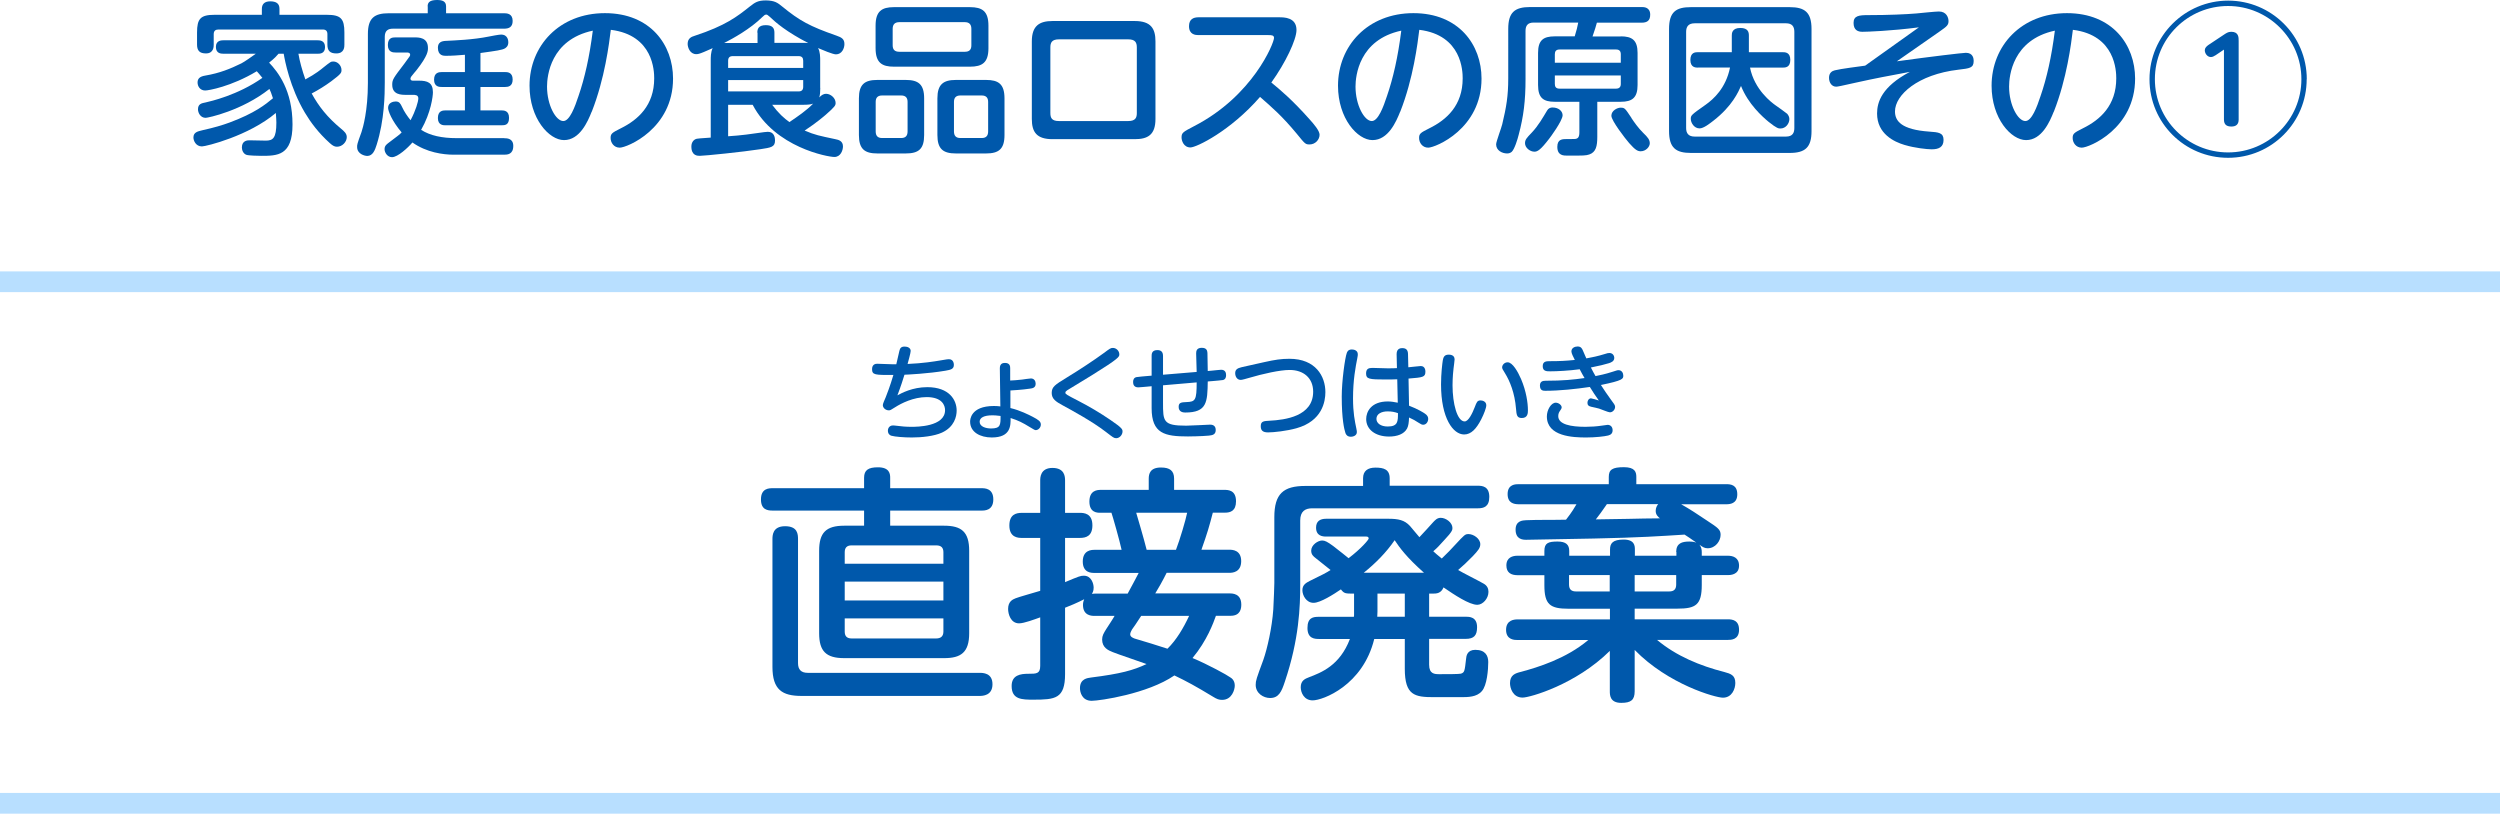 <?xml version="1.0" encoding="UTF-8"?>
<svg id="_イヤー_2" data-name="レイヤー 2" xmlns="http://www.w3.org/2000/svg" width="241.44" height="78.58" viewBox="0 0 241.44 78.58">
  <defs>
    <style>
      .cls-1 {
        fill: #0058ab;
      }

      .cls-2 {
        fill: none;
        stroke: #b8dfff;
        stroke-miterlimit: 10;
        stroke-width: 2px;
      }
    </style>
  </defs>
  <g id="_イヤー_1-2" data-name="レイヤー 1">
    <g id="content_subtitle_5">
      <g>
        <path class="cls-1" d="M83.45,50.77v-1.46h-8.83c-.48,0-1.13-.07-1.13-1.08,0-1.08,.79-1.08,1.13-1.08h8.83v-1.01c0-.74,.41-1.01,1.34-1.01,1.13,0,1.18,.65,1.18,1.01v1.01h8.83c.29,0,1.13,0,1.13,1.08s-.84,1.08-1.13,1.08h-8.83v1.46h5.21c1.66,0,2.42,.58,2.42,2.42v7.97c0,1.87-.82,2.4-2.42,2.4h-9.65c-1.75,0-2.42-.67-2.42-2.4v-7.97c0-1.73,.65-2.42,2.42-2.42h1.92Zm-6.38,13.27c0,.62,.29,.94,.94,.94h16.59c.31,0,1.25,0,1.25,1.1s-.94,1.13-1.25,1.13h-17.19c-1.87,0-2.81-.6-2.81-2.81v-12.31c0-.36,0-1.27,1.22-1.27s1.25,.77,1.25,1.27v11.95Zm4.51-9.6h9.53v-1.1c0-.43-.19-.67-.7-.67h-8.16c-.48,0-.67,.24-.67,.67v1.1Zm9.53,1.73h-9.53v1.82h9.53v-1.82Zm-9.53,3.55v1.27c0,.43,.19,.67,.67,.67h8.16c.46,0,.7-.22,.7-.67v-1.27h-9.53Z"/>
        <path class="cls-1" d="M108.91,57.32c.31-.55,.96-1.8,1.06-1.99h-4.27c-.29,0-1.13,0-1.13-1.1s.84-1.13,1.13-1.13h2.62c-.19-.89-.86-3.24-.98-3.58h-1.1c-.29,0-1.03-.02-1.03-1.08s.72-1.13,1.1-1.13h4.63v-1.08c0-.48,.14-1.08,1.18-1.08,.86,0,1.27,.31,1.27,1.08v1.08h4.85c.34,0,1.13,0,1.13,1.1,0,.94-.55,1.1-1.06,1.1h-1.18c-.34,1.32-.53,1.97-1.1,3.58h2.71c.26,0,1.13,.02,1.13,1.1s-.84,1.13-1.13,1.13h-6.07c-.38,.77-.89,1.66-1.1,1.99h7.18c.26,0,1.13,0,1.13,1.08,0,.36-.07,1.08-1.03,1.08h-1.42c-.24,.67-.86,2.4-2.26,4.08,1.49,.62,3.38,1.66,3.62,1.85,.17,.1,.46,.31,.46,.82,0,.36-.26,1.37-1.22,1.37-.29,0-.48-.05-.94-.34-1.58-.96-2.5-1.46-3.67-2.02-2.59,1.78-7.22,2.45-7.99,2.45-.94,0-1.13-.84-1.13-1.22,0-.91,.72-.98,1.08-1.03,2.86-.36,4.08-.7,5.35-1.3-.5-.19-2.81-.96-3.26-1.15-.43-.17-1.03-.43-1.03-1.22,0-.36,.14-.6,.41-1.03,.12-.19,.7-1.06,.79-1.25h-1.92c-.26,0-1.13,0-1.13-1.06,0-.26,.07-.43,.12-.55-.6,.31-1.51,.7-1.85,.82v6.41c0,2.38-.96,2.47-3.05,2.47-1.1,0-2.11,0-2.11-1.32,0-1.06,.86-1.18,1.61-1.18,.79,0,1.15,0,1.15-.77v-4.68c-.53,.19-1.56,.58-2.04,.58-.82,0-1.06-.91-1.06-1.39,0-.7,.41-.91,.72-1.03,.22-.1,1.99-.6,2.38-.72v-5.11h-1.78c-.38,0-1.2-.05-1.2-1.2,0-1.08,.67-1.22,1.2-1.22h1.78v-3.12c0-.26,0-1.22,1.18-1.22s1.22,.84,1.22,1.22v3.12h1.44c.34,0,1.2,.02,1.2,1.2,0,1.03-.6,1.22-1.2,1.22h-1.44v4.27c1.39-.58,1.49-.62,1.82-.62,.72,0,.94,.77,.94,1.15,0,.34-.1,.48-.17,.6q.17-.02,.26-.02h3.22Zm1.3,2.16c-.29,.46-.86,1.3-.89,1.32-.05,.12-.17,.29-.17,.46,0,.26,.31,.36,.43,.41,1.08,.31,2.14,.65,3.17,.98,.86-.84,1.54-1.99,2.09-3.17h-4.63Zm3.36-6.38c.38-.98,.94-2.88,1.08-3.58h-4.92c.1,.34,.72,2.42,1.01,3.58h2.83Z"/>
        <path class="cls-1" d="M131.64,46.19c0-.72,.46-1.03,1.2-1.03,.79,0,1.37,.17,1.37,1.03v.72h8.52c.41,0,1.1,.05,1.1,1.08,0,.96-.55,1.1-1.1,1.1h-16.01c-.67,0-1.15,.29-1.15,1.18v6.17c0,2.14-.1,5.3-1.49,9.41-.31,.94-.58,1.56-1.42,1.56-.65,0-1.39-.46-1.39-1.27,0-.41,.07-.6,.74-2.42,.38-1.08,.84-3.12,.96-4.87,.05-.84,.1-2.38,.1-2.54v-6.36c0-2.26,.86-3.02,3-3.02h5.57v-.72Zm6.38,11.14v2.23h3.53c.34,0,1.1,0,1.1,1.01,0,.79-.29,1.13-1.1,1.13h-3.53v2.5c0,.89,.53,.91,.98,.91,.7,0,1.92,0,2.09-.05,.36-.12,.36-.24,.5-1.44,.02-.26,.1-.86,.89-.86,.98,0,1.25,.58,1.25,1.18,0,.72-.12,2.26-.62,2.81-.5,.58-1.34,.58-2.06,.58h-2.57c-1.85,0-2.81-.17-2.81-2.74v-2.88h-2.95c-1.1,4.49-4.97,5.93-5.95,5.93-.82,0-1.15-.74-1.15-1.27,0-.65,.43-.82,.79-.96,1.2-.46,2.98-1.13,3.96-3.7h-3c-.43,0-1.1-.05-1.1-1.06s.55-1.08,1.1-1.08h3.38c.02-.1,.02-.12,.02-.22v-2.02c-.84,0-.96,0-1.27-.41-.7,.48-1.99,1.3-2.64,1.3-.72,0-1.08-.74-1.08-1.22,0-.53,.38-.72,.7-.89,1.2-.58,1.66-.82,2.02-1.06-.05-.05-1.27-1.01-1.44-1.15-.22-.17-.43-.34-.43-.72,0-.55,.65-.98,1.06-.98,.26,0,.5,.12,1.06,.53,.84,.65,1.13,.89,1.49,1.18,1.2-.91,1.94-1.78,1.94-1.9,0-.19-.17-.19-.24-.19h-3.86c-.34,0-.98-.05-.98-.86,0-.62,.38-.86,.98-.86h5.98c.98,0,1.58,.12,2.11,.7,.14,.17,.79,.94,.91,1.08,.22-.22,1.15-1.25,1.34-1.46,.17-.17,.36-.41,.72-.41,.5,0,1.13,.46,1.13,.98,0,.17,0,.34-.77,1.15-.55,.6-.62,.7-1.08,1.1,.22,.19,.38,.36,.82,.7,.46-.43,1.01-1.01,1.27-1.3,.94-1.01,.98-1.06,1.32-1.06,.46,0,1.13,.43,1.13,.98,0,.36-.22,.62-.72,1.15-.67,.67-.82,.82-1.42,1.34,.38,.24,2.11,1.1,2.47,1.32,.34,.19,.46,.48,.46,.79,0,.65-.55,1.25-1.08,1.25-.77,0-2.21-.96-3.26-1.68-.24,.58-.67,.6-1.03,.6h-.34Zm-.5-2.02c-1.7-1.51-2.35-2.42-2.83-3.14-.82,1.2-1.85,2.23-2.98,3.14h5.81Zm-4.49,2.02v1.75c0,.19,0,.22-.02,.48h2.66v-2.23h-2.64Z"/>
        <path class="cls-1" d="M161.88,53.31c0-.86,.58-1.01,1.27-1.01,.36,0,.6,.07,.67,.1-.24-.19-1.08-.74-1.13-.77-2.21,.14-4.34,.29-8.79,.38-.98,.02-6.05,.12-6.5,.12-.31,0-1.03-.02-1.03-.98,0-.86,.67-.89,1.01-.91,1.08-.05,2.81-.02,3.86-.05,.58-.74,.84-1.2,1.01-1.49h-5.57c-.48,0-1.08-.12-1.08-.98,0-.96,.77-.96,1.08-.96h8.69v-.7c0-.7,.34-.94,1.46-.94,1.06,0,1.2,.46,1.2,.94v.7h8.67c.43,0,1.08,.05,1.08,.98s-.74,.96-1.08,.96h-4.34c.82,.46,1.58,.96,2.47,1.56,1.1,.72,1.34,.89,1.34,1.39,0,.6-.5,1.3-1.25,1.3-.31,0-.48-.12-.79-.34,.17,.22,.22,.46,.22,.7v.36h2.52c.48,0,1.08,.17,1.08,.96,0,.91-.89,.91-1.08,.91h-2.52v.96c0,1.92-.58,2.28-2.35,2.28h-4.13v1.03h9c.46,0,1.08,.1,1.08,1.01,0,.98-.79,.98-1.08,.98h-6.84c1.87,1.56,4.15,2.5,6.5,3.1,.62,.17,1.06,.31,1.06,1.06,0,.55-.31,1.42-1.2,1.42-.7,0-5.26-1.27-8.52-4.61v3.98c0,.86-.36,1.13-1.3,1.13-1.1,0-1.1-.77-1.1-1.13v-3.89c-3.29,3.26-7.73,4.51-8.42,4.51-.96,0-1.22-.94-1.22-1.39,0-.79,.5-.96,1.08-1.1,1.58-.43,4.32-1.25,6.48-3.07h-6.84c-.26,0-1.1,0-1.1-.98s.84-1.01,1.1-1.01h8.93v-1.03h-3.98c-1.82,0-2.35-.41-2.35-2.28v-.96h-2.59c-.62,0-1.08-.24-1.08-.94,0-.79,.62-.94,1.08-.94h2.59v-.46c0-.77,.38-.91,1.27-.91,.82,0,1.13,.31,1.13,.91v.46h3.94v-.6c0-.6,.26-.96,1.32-.96s1.08,.62,1.08,.96v.6h4.01v-.36Zm-6.41,2.23h-3.94v.91c0,.46,.22,.67,.67,.67h3.26v-1.58Zm-.29-6.84c-.5,.74-.7,.98-1.06,1.46,.12,0,2.81-.05,3.12-.05,.98-.02,2.09-.05,3.07-.05-.17-.14-.41-.34-.41-.72,0-.31,.14-.53,.24-.65h-4.97Zm6.7,6.84h-4.01v1.58h3.34c.48,0,.67-.24,.67-.67v-.91Z"/>
      </g>
      <g>
        <path class="cls-1" d="M86.67,38.18c.39-.21,1.45-.79,2.88-.79,2.14,0,2.84,1.25,2.84,2.26,0,.57-.22,1.58-1.42,2.13-.77,.35-1.97,.47-2.91,.47-.76,0-1.63-.07-1.98-.17-.17-.05-.33-.2-.33-.49s.2-.5,.47-.5c.1,0,.18,0,.39,.03,.47,.06,.86,.1,1.41,.1,.5,0,3.25,0,3.25-1.61,0-.46-.28-1.26-1.78-1.26-1.28,0-2.46,.61-3.01,.96-.45,.29-.51,.32-.64,.32-.3,0-.58-.23-.58-.51,0-.13,.16-.48,.28-.76,.11-.28,.42-1.06,.74-2.15-1.78,.01-2.06,.01-2.06-.57,0-.18,.07-.51,.49-.51,.24,0,1.29,.05,1.5,.05h.35c.05-.21,.25-1.12,.3-1.3,.06-.23,.14-.41,.51-.41,.28,0,.58,.13,.58,.42,0,.18-.22,.98-.3,1.26,1.47-.06,2.63-.25,3.1-.33,.7-.12,.78-.13,.89-.13,.48,0,.48,.5,.48,.55,0,.4-.29,.47-.8,.56-1.69,.29-3.71,.38-3.97,.39-.14,.45-.33,1.07-.68,1.99Z"/>
        <path class="cls-1" d="M97.59,39.41c.93,.22,1.77,.65,2.14,.84,.55,.29,.79,.45,.79,.75s-.25,.54-.49,.54c-.09,0-.18-.05-.57-.29-.7-.43-1.11-.64-1.86-.88,0,.71,.04,1.88-1.82,1.88-1.1,0-2.09-.5-2.09-1.53,0-.13,0-1.51,2.3-1.51,.28,0,.46,.02,.62,.04l-.05-3.69c0-.46,.3-.51,.5-.51,.49,0,.5,.35,.5,.52v1.18c.39-.02,.6-.03,1.14-.09,.14-.02,.74-.11,.86-.11,.34,0,.46,.28,.46,.51,0,.4-.32,.44-.52,.47-.2,.03-.81,.12-1.92,.18v1.7Zm-1.76,.7c-.78,0-1.22,.22-1.22,.62,0,.47,.59,.65,1.1,.65,.92,0,.92-.34,.92-1.21-.4-.06-.69-.06-.8-.06Z"/>
        <path class="cls-1" d="M102.98,36.49c1.31-.8,2.66-1.69,3.63-2.4,.59-.44,.66-.49,.87-.49,.33,0,.62,.29,.62,.62,0,.24,0,.37-2.62,2-.38,.23-2.22,1.35-2.41,1.47-.12,.08-.18,.14-.18,.24,0,.13,.12,.2,1.21,.76,1.09,.56,2.15,1.19,3.16,1.88,1.12,.76,1.15,.9,1.15,1.1,0,.33-.29,.65-.61,.65-.22,0-.3-.07-1-.61-1.28-.99-3.26-2.07-4.18-2.57-.65-.35-1.05-.62-1.05-1.19,0-.6,.34-.8,1.41-1.46Z"/>
        <path class="cls-1" d="M117.09,35.79c.13-.01,.72-.08,.84-.08,.42,0,.48,.31,.48,.52s-.06,.4-.29,.47c-.08,.02-.84,.09-.99,.1l-.49,.04c-.03,2-.07,3-2.18,3-.18,0-.63-.04-.63-.54,0-.42,.23-.45,.77-.47,.84-.03,.97-.18,.97-1.9l-3.25,.28v1.66c0,1.83,0,2.24,2.24,2.24,.37,0,2.22-.1,2.32-.1,.47,0,.53,.34,.53,.51,0,.45-.3,.51-.66,.55-.72,.07-1.97,.08-2.02,.08-2.24,0-3.51-.27-3.51-2.73v-2.12l-.43,.04c-.14,.01-.74,.07-.86,.07-.43,0-.5-.3-.5-.52,0-.24,.09-.42,.33-.47,.2-.04,.8-.08,.98-.1l.48-.04v-1.89c0-.18,0-.58,.55-.58,.4,0,.55,.21,.55,.58v1.8l3.25-.27c-.01-.28-.05-1.53-.05-1.78,0-.21,.03-.55,.54-.55s.53,.31,.55,.49c.01,.16,.03,1.6,.03,1.75l.45-.04Z"/>
        <path class="cls-1" d="M122.11,34.97c1.03-.23,1.63-.32,2.42-.32,2.53,0,3.47,1.69,3.47,3.22,0,.89-.29,2.79-2.8,3.49-.92,.26-2.19,.4-2.73,.4-.51,0-.71-.18-.71-.6,0-.48,.27-.5,.88-.53,1.45-.08,4.18-.41,4.18-2.8,0-1.33-.94-2.1-2.27-2.1-.94,0-2.59,.37-3.94,.77-.21,.06-.65,.19-.78,.19-.37,0-.54-.34-.54-.65,0-.34,.2-.48,.63-.58l2.19-.49Z"/>
        <path class="cls-1" d="M130.07,34.08c.04-.1,.12-.33,.49-.33,.22,0,.57,.1,.57,.46,0,.07,0,.17-.05,.4-.16,.8-.41,2.08-.41,3.87,0,1.38,.17,2.18,.32,2.9,.04,.19,.05,.27,.05,.35,0,.37-.42,.45-.57,.45-.34,0-.47-.19-.53-.35-.12-.36-.36-1.33-.36-3.53,0-1.49,.31-3.73,.49-4.22Zm6.01,5.1c.85,.32,1.43,.69,1.54,.77,.22,.15,.31,.31,.31,.5,0,.28-.19,.57-.48,.57-.12,0-.22-.04-.46-.2-.25-.17-.55-.34-.91-.5-.02,.49-.06,.81-.19,1.06-.29,.55-.97,.78-1.74,.78-1.33,0-2.21-.69-2.21-1.69,0-.71,.48-1.7,2.09-1.7,.3,0,.62,.05,.96,.12l-.05-2.26c-.44,.02-.72,.02-1.12,.02-1.59,0-1.89-.04-1.89-.58,0-.44,.23-.54,.6-.54,.23,0,1.24,.04,1.45,.04,.46,0,.69,0,.93-.02l-.03-1.36c0-.57,.43-.57,.56-.57,.4,0,.53,.23,.54,.56l.03,1.29c.19-.01,1.06-.12,1.2-.12,.44,0,.45,.46,.45,.54,0,.54-.25,.56-1.63,.67l.05,2.62Zm-2.07,.55c-.59,0-1.08,.24-1.08,.72,0,.42,.41,.74,1.09,.74,.99,0,.99-.5,.99-1.29-.34-.12-.61-.17-1-.17Z"/>
        <path class="cls-1" d="M140.48,34.71c0,.14-.09,.73-.1,.85-.1,.84-.1,1.53-.1,1.65,0,1.77,.45,3.49,1.17,3.49,.37,0,.75-.79,.98-1.39,.18-.47,.24-.64,.56-.64,.2,0,.55,.11,.55,.47,0,.25-.22,.83-.49,1.36-.47,.91-.97,1.46-1.65,1.46-1.06,0-2.23-1.56-2.23-4.83,0-1.05,.12-2.02,.17-2.33,.05-.27,.13-.55,.56-.55,.11,0,.58,0,.58,.46Zm6.42,1.9c.5,1.17,.66,2.31,.66,3,0,.26,0,.76-.59,.76-.49,0-.51-.32-.56-.9-.12-1.51-.59-2.66-1.06-3.42-.23-.36-.28-.46-.28-.57,0-.24,.23-.49,.53-.49,.48,0,.99,.91,1.3,1.62Z"/>
        <path class="cls-1" d="M154.09,36.32c.35-.07,.95-.19,1.59-.4,.47-.15,.52-.17,.63-.17,.33,0,.46,.3,.46,.52,0,.31,0,.47-2.16,.91,.24,.39,.65,.98,.92,1.35,.35,.47,.45,.6,.45,.76,0,.28-.24,.53-.5,.53-.16,0-.8-.28-1.05-.36-.08-.03-.55-.13-.77-.18-.29-.07-.35-.18-.35-.39s.14-.42,.34-.42c.08,0,.59,.15,.76,.21-.39-.55-.53-.76-.87-1.31-1.35,.2-2.95,.37-4.29,.37-.19,0-.53,0-.53-.5,0-.4,.26-.47,.54-.47,1.72,0,2.71-.11,3.77-.26-.19-.32-.21-.36-.47-.85-1.01,.14-2.2,.2-2.84,.2-.36,0-.73,0-.73-.5,0-.47,.36-.48,.68-.48,.95,0,1.55-.03,2.42-.12-.15-.29-.33-.64-.33-.82,0-.35,.34-.48,.6-.48,.32,0,.42,.19,.5,.37,.06,.12,.29,.67,.34,.78,.53-.09,1.17-.23,1.74-.41,.31-.1,.37-.11,.49-.11,.3,0,.47,.23,.47,.48,0,.33-.33,.44-.5,.5-.3,.1-1.03,.28-1.76,.42,.22,.43,.3,.57,.45,.83Zm-.98,4.9c.51,0,1.11-.04,1.56-.11,.06,0,.52-.08,.59-.08,.27,0,.48,.19,.48,.52,0,.28-.15,.44-.43,.51-.36,.09-1.25,.19-2.13,.19-1.25,0-3.79-.09-3.79-2.03,0-.64,.41-1.33,.86-1.33,.27,0,.57,.23,.57,.45,0,.1-.07,.21-.17,.35-.08,.11-.16,.26-.16,.5,0,.8,1.21,1.03,2.62,1.03Z"/>
      </g>
      <g>
        <path class="cls-1" d="M28.82,5.19c.11,.69,.37,1.63,.67,2.48,1.01-.54,1.57-1.01,1.7-1.12,.74-.59,.77-.61,1.01-.61,.4,0,.78,.38,.78,.82,0,.27-.03,.37-.99,1.09-.61,.45-1.23,.83-1.89,1.18,.69,1.25,1.5,2.29,2.85,3.41,.29,.24,.54,.46,.54,.8,0,.46-.43,.93-.94,.93-.21,0-.38-.06-.7-.35-1.09-.98-1.86-2.02-2.4-2.93-1.46-2.45-1.95-5.09-2.05-5.7h-.5c-.19,.22-.37,.43-.91,.86,.85,.9,2.26,2.67,2.26,5.97,0,3.03-1.47,3.03-3.04,3.03-.27,0-1.22-.02-1.42-.1-.3-.11-.43-.45-.43-.71,0-.69,.58-.69,.74-.69,.22,0,1.33,.03,1.57,.03,.69,0,1.02-.24,1.02-1.74,0-.18-.02-.53-.05-.93-2.61,2.21-6.74,3.23-7.14,3.23-.59,0-.82-.56-.82-.86,0-.5,.4-.59,.86-.7,1.2-.27,1.9-.48,2.64-.75,2.42-.9,3.46-1.74,4.18-2.34-.14-.46-.26-.74-.34-.9-2.67,2.11-5.94,2.79-6.16,2.79-.51,0-.74-.5-.74-.82,0-.53,.35-.59,.75-.67,.43-.1,3.09-.69,5.47-2.37-.27-.34-.4-.48-.54-.64-2.48,1.49-4.69,1.86-4.98,1.86-.51,0-.74-.42-.74-.77s.18-.58,.74-.67c1.41-.24,2.43-.66,3.49-1.18,.29-.14,1.15-.75,1.39-.93h-3.1c-.27,0-.75-.03-.75-.66s.53-.64,.75-.64h9.04c.22,0,.75,0,.75,.66s-.54,.64-.75,.64h-1.82Zm2.74-3.76c1.36,0,1.7,.37,1.7,1.71v1.17c0,.21,0,.85-.78,.85-.61,0-.86-.26-.86-.85v-1.01c0-.3-.14-.45-.45-.45h-10.07c-.29,0-.46,.13-.46,.45v1.01c0,.19,0,.85-.75,.85-.61,0-.86-.27-.86-.85v-1.17c0-1.34,.34-1.71,1.7-1.71h4.56V.85c0-.43,.24-.72,.8-.72s.9,.19,.9,.72v.58h4.59Z"/>
        <path class="cls-1" d="M41.3,.62c0-.32,.13-.62,.9-.62,.5,0,.88,.11,.88,.62v.66h5.6c.26,0,.83,.02,.83,.74,0,.59-.35,.75-.83,.75h-10.74c-.45,0-.78,.18-.78,.78V7.97c0,1.14-.03,3.62-.78,6-.16,.51-.37,1.09-.91,1.09-.24,0-.98-.18-.98-.86,0-.22-.02-.24,.42-1.44,.14-.42,.62-2.05,.62-4.75V3.28c0-1.52,.61-2,2.02-2h3.76V.62Zm7.41,12.73c.26,0,.86,.02,.86,.74,0,.83-.58,.85-.88,.85h-4.87c-1.01,0-2.62-.21-3.99-1.18-.42,.5-1.42,1.42-1.97,1.42-.45,0-.72-.45-.72-.77s.18-.45,.34-.58c1.06-.8,1.07-.8,1.31-1.04-.99-1.17-1.31-2.1-1.31-2.37,0-.53,.53-.62,.74-.62,.35,0,.46,.21,.61,.53,.21,.46,.5,.88,.82,1.28,.5-.93,.75-1.81,.75-2.11,0-.34-.32-.34-.5-.34h-.66c-.48,0-1.36,0-1.36-.98,0-.5,.11-.64,1.17-2.03,.16-.22,.43-.58,.5-.69,.05-.06,.06-.11,.06-.18,0-.18-.16-.21-.32-.21h-1.09c-.24,0-.74-.02-.74-.72s.42-.74,.74-.74h1.79c.46,0,1.34,0,1.34,1.02,0,.29,0,.72-1.07,2.1-.08,.11-.48,.56-.54,.66-.03,.05-.08,.13-.08,.19,0,.21,.18,.21,.27,.21h.56c.8,0,1.34,.18,1.34,1.12,0,.37-.18,1.95-1.14,3.63,.88,.56,2.02,.8,3.41,.8h4.61Zm-2.31-6.39h2.37c.21,0,.74,0,.74,.72,0,.67-.45,.72-.74,.72h-2.37v2.26h2.02c.27,0,.74,.03,.74,.72s-.38,.72-.74,.72h-5.38c-.22,0-.75,0-.75-.7s.46-.74,.75-.74h1.86v-2.26h-2.23c-.21,0-.75,0-.75-.7s.48-.74,.75-.74h2.23v-1.67c-.61,.05-1.23,.1-1.84,.1-.21,0-.77,0-.77-.78,0-.51,.34-.64,.74-.66,.94-.05,2.66-.11,4.18-.42,.24-.05,.98-.19,1.18-.19,.69,0,.7,.64,.7,.75,0,.38-.22,.51-.32,.58-.27,.16-.83,.24-2.37,.45v1.84Z"/>
        <path class="cls-1" d="M57.14,10.79c-.38,.96-1.15,2.74-2.67,2.74-1.44,0-3.33-2.08-3.33-5.25,0-3.86,2.88-7.01,7.28-7.01s6.58,3.07,6.58,6.32c0,4.85-4.45,6.67-5.15,6.67-.56,0-.88-.48-.88-.93,0-.42,.13-.51,.99-.94,1.66-.82,3.22-2.21,3.22-4.82,0-.67-.06-4.18-4.19-4.69-.16,1.31-.58,4.71-1.84,7.91Zm-4.31-2.43c0,1.81,.86,3.33,1.57,3.33,.62,0,1.12-1.36,1.47-2.42,.59-1.71,1.06-3.76,1.38-6.31-4.1,.88-4.42,4.4-4.42,5.39Z"/>
        <path class="cls-1" d="M79.22,8.48c0,.38-.02,.67-.1,.93,.19-.19,.37-.35,.67-.35,.42,0,.91,.4,.91,.88,0,.24-.05,.35-.96,1.15-.13,.11-.9,.78-2.03,1.52,1.01,.43,1.41,.5,2.96,.83,.34,.06,.74,.19,.74,.7,0,.37-.22,1.02-.83,1.02s-5.73-.91-7.89-5.04h-2.37v3.04c1.26-.08,2.19-.21,3.49-.4,.13-.02,.26-.03,.35-.03,.61,0,.69,.56,.69,.83,0,.64-.37,.69-1.42,.85-1.66,.26-5.41,.64-5.84,.64-.22,0-.82,0-.82-.9,0-.45,.27-.7,.53-.75,.13-.03,.26-.03,1.34-.11V5.79c0-.22,0-.8,.19-1.14-.22,.1-.54,.24-.85,.37-.43,.18-.58,.21-.74,.21-.62,0-.83-.67-.83-.99,0-.54,.37-.69,.67-.78,2.99-.98,4.11-1.86,5.33-2.83,.51-.4,.78-.59,1.57-.59,.83,.02,1.1,.21,1.55,.58,1.7,1.39,2.67,1.92,5.25,2.82,.53,.18,.77,.35,.77,.82,0,.4-.24,.99-.82,.99-.3,0-1.31-.43-1.73-.61,.21,.32,.21,.94,.21,1.17v2.69Zm-6.08-5.33c0-.34,.1-.72,.82-.72,.62,0,.83,.27,.83,.72v.99h2.79c.16,0,.26,0,.48,.02-2.11-1.09-3.14-1.98-3.71-2.53-.22-.19-.26-.22-.35-.22-.13,0-.19,.06-.38,.24-1.17,1.15-2.8,2.05-3.68,2.5h3.22v-.99Zm4.43,3.41v-.69c0-.27-.11-.45-.45-.45h-6.35c-.32,0-.45,.16-.45,.45v.69h7.25Zm0,1.17h-7.25v1.1h6.8c.32,0,.45-.16,.45-.45v-.66Zm-2.99,2.4c.61,.82,1.15,1.3,1.66,1.66,.8-.54,1.65-1.12,2.29-1.78-.21,.08-.51,.11-.96,.11h-2.99Z"/>
        <path class="cls-1" d="M89.25,13.04c0,1.36-.54,1.78-1.78,1.78h-2.74c-1.22,0-1.78-.42-1.78-1.78v-3.54c0-1.34,.54-1.78,1.78-1.78h2.74c1.22,0,1.78,.42,1.78,1.78v3.54Zm6.21-8.39c0,1.39-.59,1.79-1.79,1.79h-7.33c-1.17,0-1.78-.38-1.78-1.79V2.48c0-1.39,.59-1.79,1.78-1.79h7.33c1.2,0,1.79,.4,1.79,1.79v2.18Zm-7.81,5.19c0-.4-.19-.62-.62-.62h-1.84c-.43,0-.62,.22-.62,.62v2.85c0,.42,.19,.64,.62,.64h1.84c.43,0,.62-.22,.62-.64v-2.85Zm6.16-7.06c0-.42-.21-.64-.62-.64h-6.34c-.43,0-.64,.22-.64,.64v1.6c0,.42,.21,.62,.64,.62h6.34c.43,0,.62-.21,.62-.62v-1.6Zm3.2,10.26c0,1.36-.56,1.78-1.78,1.78h-2.91c-1.23,0-1.79-.42-1.79-1.78v-3.54c0-1.34,.56-1.78,1.79-1.78h2.91c1.2,0,1.78,.4,1.78,1.78v3.54Zm-1.58-3.2c0-.4-.19-.62-.62-.62h-2.06c-.43,0-.62,.22-.62,.62v2.85c0,.42,.19,.64,.62,.64h2.06c.43,0,.62-.22,.62-.64v-2.85Z"/>
        <path class="cls-1" d="M111.59,11.49c0,1.54-.75,1.95-2,1.95h-7.94c-1.52,0-2-.67-2-1.95V4c0-1.5,.72-1.97,2-1.97h7.94c1.58,0,2,.75,2,1.97v7.49Zm-10.15-.58c0,.48,.14,.78,.83,.78h6.69c.72,0,.83-.35,.83-.78V4.58c0-.46-.14-.78-.83-.78h-6.69c-.69,0-.83,.32-.83,.78v6.34Z"/>
        <path class="cls-1" d="M115.74,3.39c-.29,0-.91-.05-.91-.86,0-.67,.42-.86,.91-.86h7.79c.48,0,1.68,0,1.68,1.23,0,.93-1.06,3.17-2.43,5.07,.82,.67,2.03,1.68,3.68,3.54,.42,.46,.98,1.12,.98,1.5,0,.48-.42,.94-.96,.94-.4,0-.43-.03-1.25-1.04-1.41-1.7-2.35-2.51-3.54-3.55-2.87,3.3-6.15,4.88-6.72,4.88-.66,0-.86-.66-.86-.96,0-.46,.13-.53,1.2-1.09,5.67-2.91,7.73-8.02,7.73-8.53,0-.26-.24-.27-.54-.27h-6.75Z"/>
        <path class="cls-1" d="M135.22,10.79c-.38,.96-1.15,2.74-2.67,2.74-1.44,0-3.33-2.08-3.33-5.25,0-3.86,2.88-7.01,7.28-7.01s6.58,3.07,6.58,6.32c0,4.85-4.45,6.67-5.15,6.67-.56,0-.88-.48-.88-.93,0-.42,.13-.51,.99-.94,1.67-.82,3.22-2.21,3.22-4.82,0-.67-.06-4.18-4.19-4.69-.16,1.31-.58,4.71-1.84,7.91Zm-4.31-2.43c0,1.81,.86,3.33,1.57,3.33,.62,0,1.12-1.36,1.47-2.42,.59-1.71,1.06-3.76,1.38-6.31-4.1,.88-4.42,4.4-4.42,5.39Z"/>
        <path class="cls-1" d="M156.53,3.51c1.09,0,1.62,.37,1.62,1.6v3.1c0,1.22-.51,1.62-1.62,1.62h-2.27v3.38c0,.91-.13,1.49-.78,1.71-.35,.11-.5,.11-2.1,.11-.38,0-.98,0-.98-.85,0-.75,.5-.75,.9-.75,.67,0,.83,0,.93-.03,.16-.05,.3-.16,.3-.62v-2.95h-2.37c-1.12,0-1.62-.38-1.62-1.62v-3.1c0-1.23,.51-1.6,1.62-1.6h1.92c.18-.58,.26-.91,.34-1.33h-4.31c-.54,0-.78,.27-.78,.8V7.63c0,2.1-.19,3.63-.66,5.38-.11,.45-.4,1.39-.67,1.65-.13,.11-.27,.16-.45,.16-.48,0-1.06-.29-1.06-.88,0-.26,.53-1.65,.59-1.94,.4-1.67,.58-2.72,.58-4.43V2.79c0-1.58,.61-2.11,2.11-2.11h10.77c.21,0,.83,0,.83,.74,0,.59-.32,.77-.83,.77h-4.32c-.03,.13-.24,.85-.42,1.33h2.72Zm-5.62,7.62c0,.53-1.23,2.19-1.3,2.27-.82,1.07-1.12,1.25-1.42,1.25-.42,0-.91-.37-.91-.82,0-.34,.16-.51,.64-1.01,.64-.67,1.1-1.49,1.49-2.14,.11-.21,.32-.3,.51-.3,.66,0,.99,.4,.99,.75Zm-.75-5.07h6.37v-.82c0-.3-.14-.46-.45-.46h-5.47c-.34,0-.45,.19-.45,.46v.82Zm0,1.23v.82c0,.26,.1,.45,.45,.45h5.47c.3,0,.45-.16,.45-.45v-.82h-6.37Zm7.39,4.1c.24,.37,.67,.98,1.14,1.44,.45,.43,.64,.67,.64,1.01s-.38,.77-.88,.77c-.29,0-.53-.13-1.12-.8-.35-.4-1.71-2.15-1.71-2.63,0-.51,.59-.78,.88-.78,.42,0,.43,.05,1.06,.99Z"/>
        <path class="cls-1" d="M174.95,12.66c0,1.58-.62,2.11-2.11,2.11h-9.54c-1.44,0-2.11-.48-2.11-2.11V2.8c0-1.65,.67-2.11,2.11-2.11h9.54c1.46,0,2.11,.5,2.11,2.11V12.66Zm-1.66-9.59c0-.51-.22-.82-.8-.82h-8.83c-.62,0-.82,.35-.82,.82V12.37c0,.48,.21,.82,.82,.82h8.83c.64,0,.8-.38,.8-.82V3.07Zm-9.3,3.46c-.22,0-.74,0-.74-.74s.48-.75,.74-.75h3.26v-1.6c0-.19,0-.74,.82-.74,.77,0,.83,.43,.83,.74v1.6h3.25c.24,0,.75,0,.75,.74s-.48,.75-.75,.75h-3.14c.43,2.15,2.1,3.38,2.45,3.63,.16,.11,1.09,.77,1.14,.83,.14,.16,.21,.34,.21,.51,0,.43-.35,.91-.86,.91-.18,0-.34,0-1.14-.64-.62-.51-1.98-1.73-2.67-3.47-.26,.58-.85,1.95-2.67,3.36-.35,.27-.94,.74-1.33,.74-.54,0-.85-.56-.85-.91s.02-.38,1.44-1.38c.75-.53,1.95-1.6,2.35-3.59h-3.09Z"/>
        <path class="cls-1" d="M183.19,5.92c3.25-.45,6.39-.82,6.67-.82,.7,0,.75,.58,.75,.78,0,.69-.38,.72-1.47,.85-3.94,.46-6.13,2.45-6.13,4.03,0,.93,.62,1.76,3.31,1.95,.9,.06,1.38,.11,1.38,.8s-.45,.91-1.14,.91c-.46,0-1.65-.13-2.62-.42-1.01-.3-2.66-1.07-2.66-3.04,0-1.1,.46-2.59,3.17-4.02-2.27,.43-3.2,.59-5.31,1.06-1.28,.29-1.67,.37-1.81,.37-.42,0-.69-.38-.69-.86s.3-.66,.56-.72c.53-.14,2.42-.38,2.93-.45,1.47-1.04,1.84-1.31,5.19-3.7-2.71,.35-5.03,.43-5.46,.43s-.85-.16-.85-.86,.54-.75,1.41-.75c2,0,3.68-.08,4.64-.16,.32-.03,1.86-.19,2.19-.19,.75,0,.93,.61,.93,.93,0,.38-.16,.51-.83,.98l-4.16,2.9Z"/>
        <path class="cls-1" d="M198.34,10.79c-.38,.96-1.15,2.74-2.67,2.74-1.44,0-3.33-2.08-3.33-5.25,0-3.86,2.88-7.01,7.28-7.01s6.58,3.07,6.58,6.32c0,4.85-4.45,6.67-5.15,6.67-.56,0-.88-.48-.88-.93,0-.42,.13-.51,.99-.94,1.67-.82,3.22-2.21,3.22-4.82,0-.67-.06-4.18-4.19-4.69-.16,1.31-.58,4.71-1.84,7.91Zm-4.31-2.43c0,1.81,.86,3.33,1.57,3.33,.62,0,1.12-1.36,1.47-2.42,.59-1.71,1.06-3.76,1.38-6.31-4.1,.88-4.42,4.4-4.42,5.39Z"/>
        <path class="cls-1" d="M222.77,7.65c0,4.19-3.39,7.59-7.59,7.59s-7.59-3.38-7.59-7.59S211.03,.06,215.19,.06s7.59,3.36,7.59,7.59Zm-14.66,0c0,3.91,3.17,7.07,7.07,7.07s7.08-3.17,7.08-7.07-3.2-7.07-7.08-7.07-7.07,3.12-7.07,7.07Zm5.83-2.3c-.1,.06-.24,.16-.42,.16-.34,0-.59-.34-.59-.66,0-.21,.16-.37,.34-.5l1.49-.99c.22-.14,.4-.29,.72-.29,.72,0,.72,.53,.72,.88v7.6c0,.48-.27,.67-.7,.67s-.72-.16-.72-.67V4.79l-.83,.56Z"/>
      </g>
      <path class="cls-2" d="M0,77.58H241.44M0,27.21H241.44"/>
    </g>
  </g>
</svg>